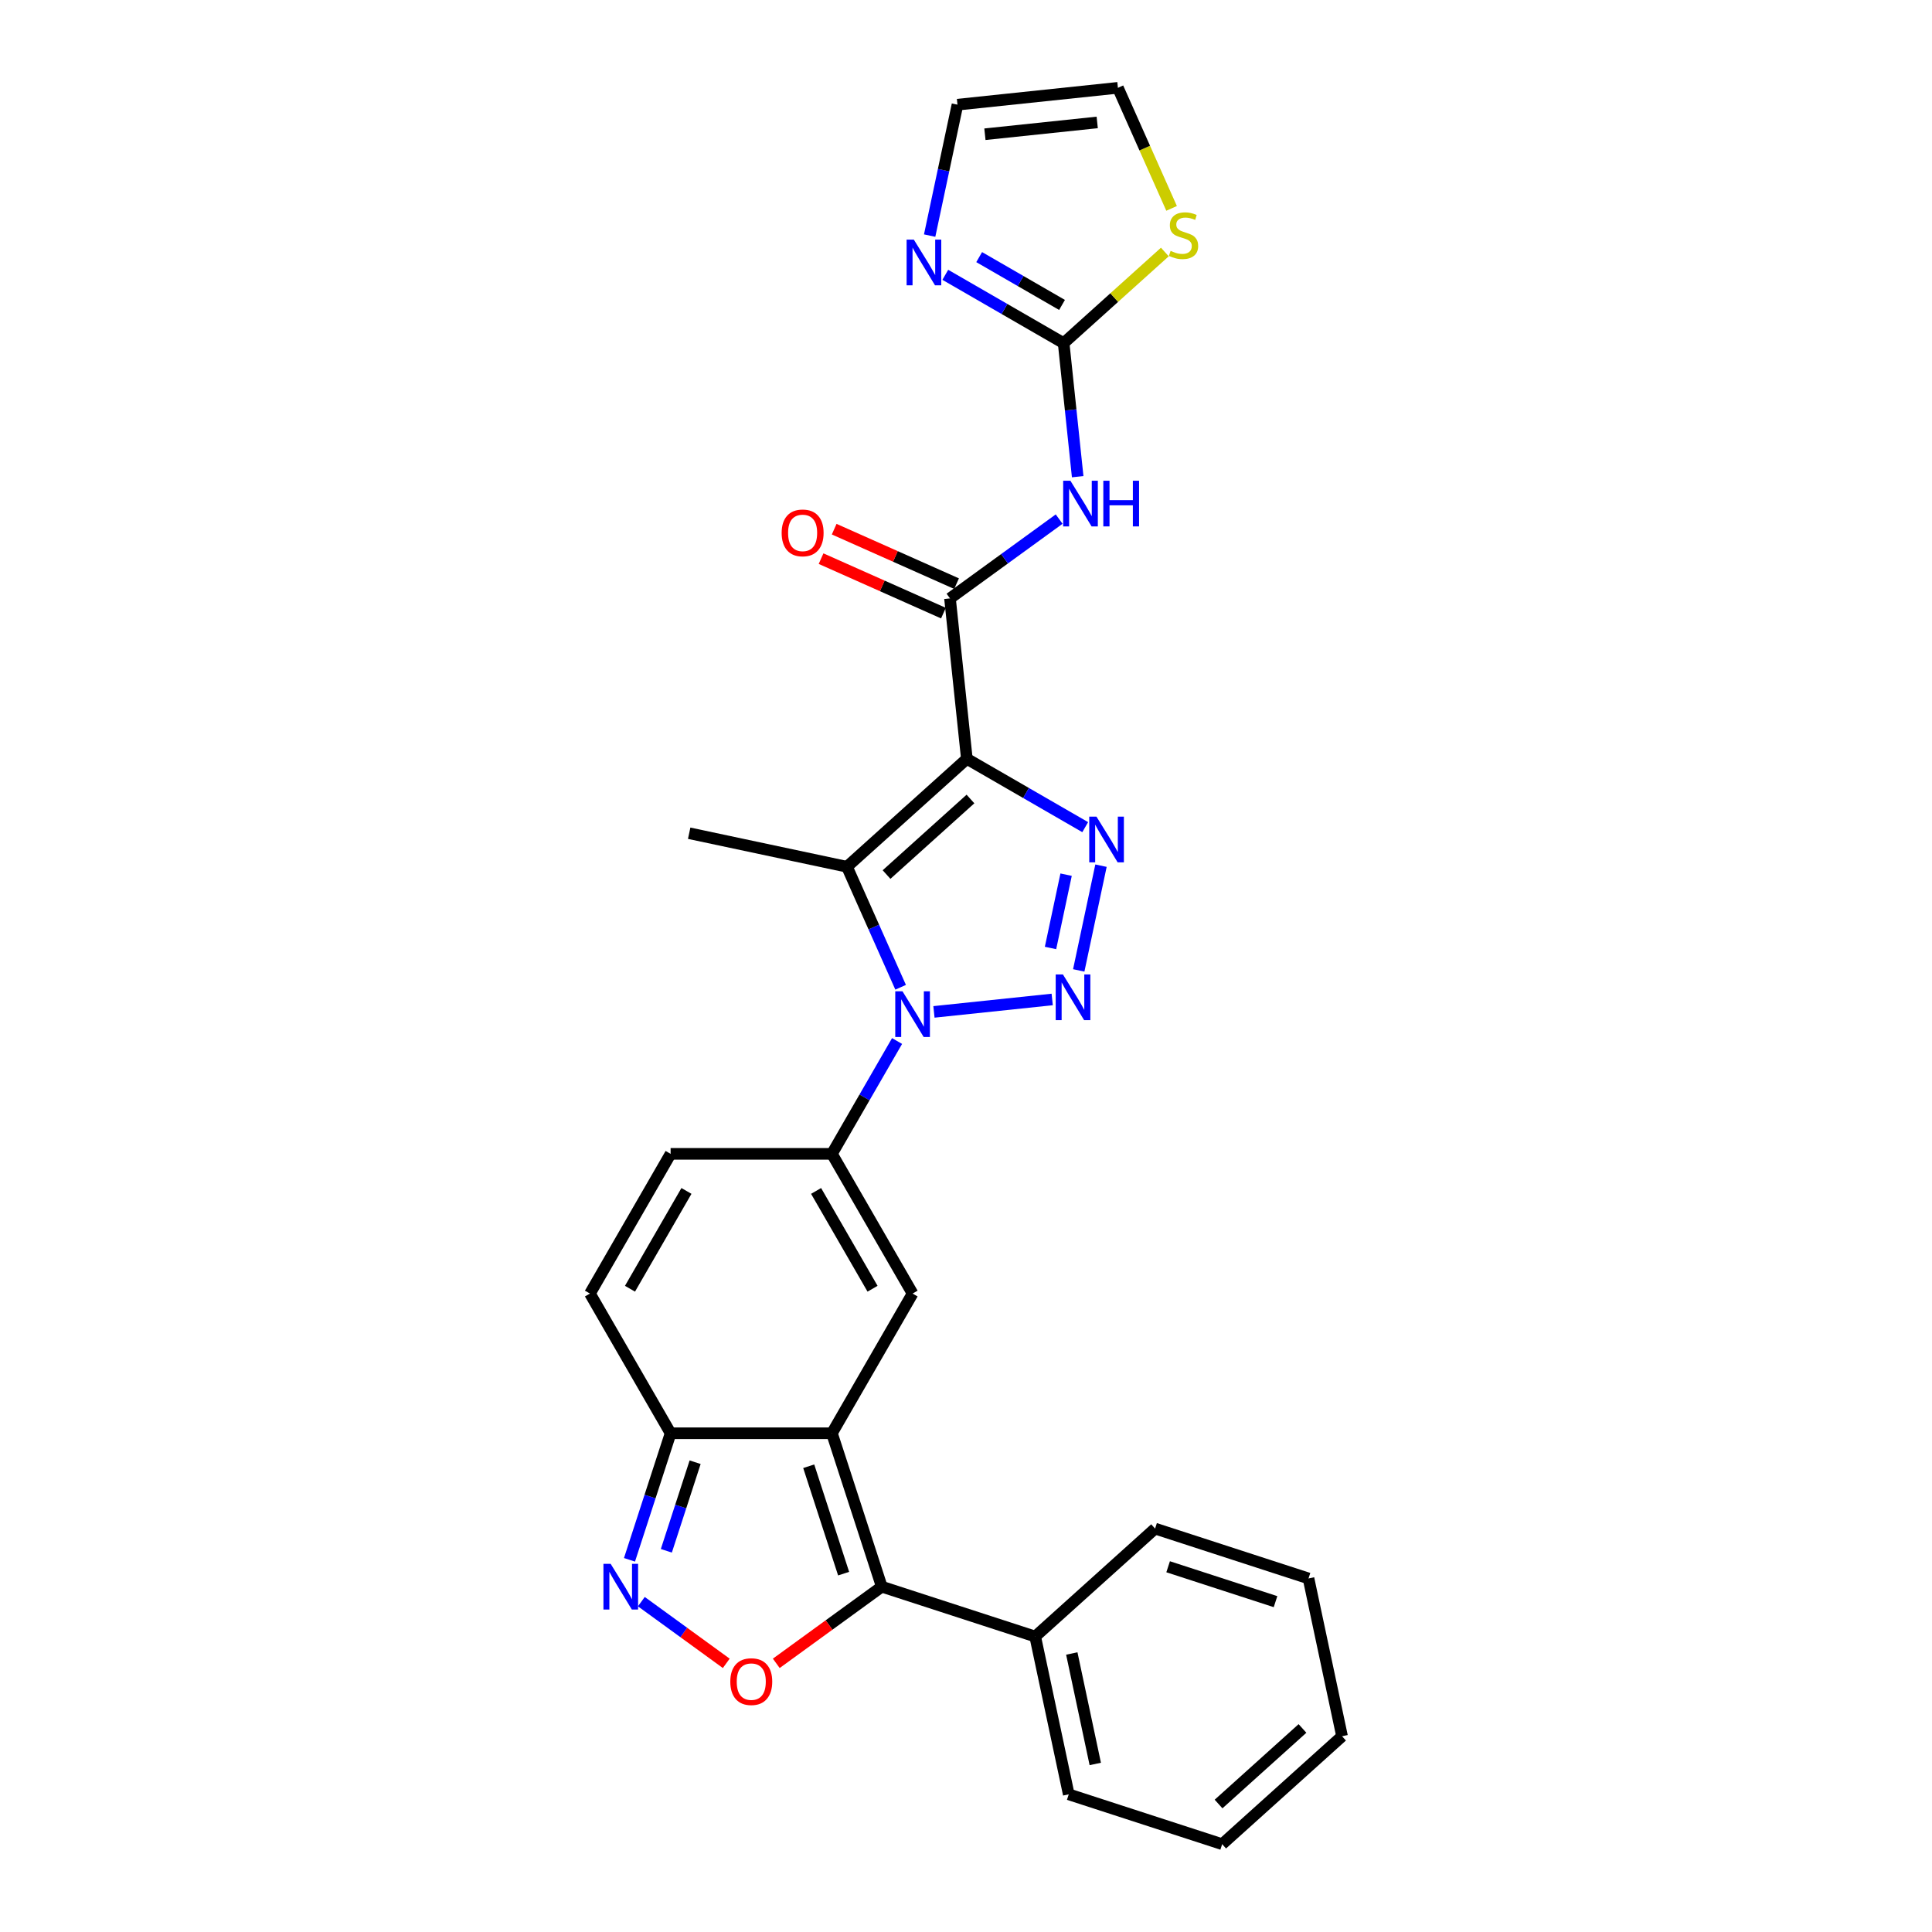 <?xml version='1.0' encoding='iso-8859-1'?>
<svg version='1.1' baseProfile='full'
              xmlns='http://www.w3.org/2000/svg'
                      xmlns:rdkit='http://www.rdkit.org/xml'
                      xmlns:xlink='http://www.w3.org/1999/xlink'
                  xml:space='preserve'
width='1000px' height='1000px' viewBox='0 0 1000 1000'>
<!-- END OF HEADER -->
<rect style='opacity:1.0;fill:#FFFFFF;stroke:none' width='1000' height='1000' x='0' y='0'> </rect>
<path class='bond-2' d='M 500.444,392.768 L 531.072,410.451' style='fill:none;fill-rule:evenodd;stroke:#000000;stroke-width:6px;stroke-linecap:butt;stroke-linejoin:miter;stroke-opacity:1' />
<path class='bond-2' d='M 531.072,410.451 L 561.701,428.134' style='fill:none;fill-rule:evenodd;stroke:#0000FF;stroke-width:6px;stroke-linecap:butt;stroke-linejoin:miter;stroke-opacity:1' />
<path class='bond-3' d='M 500.444,392.768 L 438.392,448.639' style='fill:none;fill-rule:evenodd;stroke:#000000;stroke-width:6px;stroke-linecap:butt;stroke-linejoin:miter;stroke-opacity:1' />
<path class='bond-3' d='M 502.31,413.559 L 458.874,452.669' style='fill:none;fill-rule:evenodd;stroke:#000000;stroke-width:6px;stroke-linecap:butt;stroke-linejoin:miter;stroke-opacity:1' />
<path class='bond-7' d='M 500.444,392.768 L 491.716,309.726' style='fill:none;fill-rule:evenodd;stroke:#000000;stroke-width:6px;stroke-linecap:butt;stroke-linejoin:miter;stroke-opacity:1' />
<path class='bond-0' d='M 466.161,511.008 L 452.276,479.823' style='fill:none;fill-rule:evenodd;stroke:#0000FF;stroke-width:6px;stroke-linecap:butt;stroke-linejoin:miter;stroke-opacity:1' />
<path class='bond-0' d='M 452.276,479.823 L 438.392,448.639' style='fill:none;fill-rule:evenodd;stroke:#000000;stroke-width:6px;stroke-linecap:butt;stroke-linejoin:miter;stroke-opacity:1' />
<path class='bond-5' d='M 464.323,538.83 L 447.464,568.03' style='fill:none;fill-rule:evenodd;stroke:#0000FF;stroke-width:6px;stroke-linecap:butt;stroke-linejoin:miter;stroke-opacity:1' />
<path class='bond-5' d='M 447.464,568.03 L 430.605,597.231' style='fill:none;fill-rule:evenodd;stroke:#000000;stroke-width:6px;stroke-linecap:butt;stroke-linejoin:miter;stroke-opacity:1' />
<path class='bond-28' d='M 483.409,523.757 L 544.618,517.324' style='fill:none;fill-rule:evenodd;stroke:#0000FF;stroke-width:6px;stroke-linecap:butt;stroke-linejoin:miter;stroke-opacity:1' />
<path class='bond-1' d='M 558.352,502.28 L 569.874,448.072' style='fill:none;fill-rule:evenodd;stroke:#0000FF;stroke-width:6px;stroke-linecap:butt;stroke-linejoin:miter;stroke-opacity:1' />
<path class='bond-1' d='M 543.746,490.677 L 551.811,452.731' style='fill:none;fill-rule:evenodd;stroke:#0000FF;stroke-width:6px;stroke-linecap:butt;stroke-linejoin:miter;stroke-opacity:1' />
<path class='bond-22' d='M 438.392,448.639 L 356.718,431.279' style='fill:none;fill-rule:evenodd;stroke:#000000;stroke-width:6px;stroke-linecap:butt;stroke-linejoin:miter;stroke-opacity:1' />
<path class='bond-4' d='M 430.605,741.855 L 472.354,669.543' style='fill:none;fill-rule:evenodd;stroke:#000000;stroke-width:6px;stroke-linecap:butt;stroke-linejoin:miter;stroke-opacity:1' />
<path class='bond-6' d='M 430.605,741.855 L 456.407,821.266' style='fill:none;fill-rule:evenodd;stroke:#000000;stroke-width:6px;stroke-linecap:butt;stroke-linejoin:miter;stroke-opacity:1' />
<path class='bond-6' d='M 418.593,758.927 L 436.655,814.515' style='fill:none;fill-rule:evenodd;stroke:#000000;stroke-width:6px;stroke-linecap:butt;stroke-linejoin:miter;stroke-opacity:1' />
<path class='bond-30' d='M 430.605,741.855 L 347.106,741.855' style='fill:none;fill-rule:evenodd;stroke:#000000;stroke-width:6px;stroke-linecap:butt;stroke-linejoin:miter;stroke-opacity:1' />
<path class='bond-8' d='M 430.605,597.231 L 472.354,669.543' style='fill:none;fill-rule:evenodd;stroke:#000000;stroke-width:6px;stroke-linecap:butt;stroke-linejoin:miter;stroke-opacity:1' />
<path class='bond-8' d='M 422.405,616.427 L 451.629,667.046' style='fill:none;fill-rule:evenodd;stroke:#000000;stroke-width:6px;stroke-linecap:butt;stroke-linejoin:miter;stroke-opacity:1' />
<path class='bond-15' d='M 430.605,597.231 L 347.106,597.231' style='fill:none;fill-rule:evenodd;stroke:#000000;stroke-width:6px;stroke-linecap:butt;stroke-linejoin:miter;stroke-opacity:1' />
<path class='bond-9' d='M 456.407,821.266 L 429.103,841.105' style='fill:none;fill-rule:evenodd;stroke:#000000;stroke-width:6px;stroke-linecap:butt;stroke-linejoin:miter;stroke-opacity:1' />
<path class='bond-9' d='M 429.103,841.105 L 401.798,860.943' style='fill:none;fill-rule:evenodd;stroke:#FF0000;stroke-width:6px;stroke-linecap:butt;stroke-linejoin:miter;stroke-opacity:1' />
<path class='bond-19' d='M 456.407,821.266 L 535.819,847.069' style='fill:none;fill-rule:evenodd;stroke:#000000;stroke-width:6px;stroke-linecap:butt;stroke-linejoin:miter;stroke-opacity:1' />
<path class='bond-10' d='M 491.716,309.726 L 519.964,289.203' style='fill:none;fill-rule:evenodd;stroke:#000000;stroke-width:6px;stroke-linecap:butt;stroke-linejoin:miter;stroke-opacity:1' />
<path class='bond-10' d='M 519.964,289.203 L 548.212,268.679' style='fill:none;fill-rule:evenodd;stroke:#0000FF;stroke-width:6px;stroke-linecap:butt;stroke-linejoin:miter;stroke-opacity:1' />
<path class='bond-18' d='M 495.112,302.098 L 463.443,287.998' style='fill:none;fill-rule:evenodd;stroke:#000000;stroke-width:6px;stroke-linecap:butt;stroke-linejoin:miter;stroke-opacity:1' />
<path class='bond-18' d='M 463.443,287.998 L 431.774,273.899' style='fill:none;fill-rule:evenodd;stroke:#FF0000;stroke-width:6px;stroke-linecap:butt;stroke-linejoin:miter;stroke-opacity:1' />
<path class='bond-18' d='M 488.32,317.354 L 456.651,303.254' style='fill:none;fill-rule:evenodd;stroke:#000000;stroke-width:6px;stroke-linecap:butt;stroke-linejoin:miter;stroke-opacity:1' />
<path class='bond-18' d='M 456.651,303.254 L 424.982,289.155' style='fill:none;fill-rule:evenodd;stroke:#FF0000;stroke-width:6px;stroke-linecap:butt;stroke-linejoin:miter;stroke-opacity:1' />
<path class='bond-31' d='M 375.913,860.943 L 353.936,844.975' style='fill:none;fill-rule:evenodd;stroke:#FF0000;stroke-width:6px;stroke-linecap:butt;stroke-linejoin:miter;stroke-opacity:1' />
<path class='bond-31' d='M 353.936,844.975 L 331.959,829.008' style='fill:none;fill-rule:evenodd;stroke:#0000FF;stroke-width:6px;stroke-linecap:butt;stroke-linejoin:miter;stroke-opacity:1' />
<path class='bond-12' d='M 557.806,246.736 L 554.173,212.171' style='fill:none;fill-rule:evenodd;stroke:#0000FF;stroke-width:6px;stroke-linecap:butt;stroke-linejoin:miter;stroke-opacity:1' />
<path class='bond-12' d='M 554.173,212.171 L 550.54,177.606' style='fill:none;fill-rule:evenodd;stroke:#000000;stroke-width:6px;stroke-linecap:butt;stroke-linejoin:miter;stroke-opacity:1' />
<path class='bond-11' d='M 325.824,807.356 L 336.465,774.605' style='fill:none;fill-rule:evenodd;stroke:#0000FF;stroke-width:6px;stroke-linecap:butt;stroke-linejoin:miter;stroke-opacity:1' />
<path class='bond-11' d='M 336.465,774.605 L 347.106,741.855' style='fill:none;fill-rule:evenodd;stroke:#000000;stroke-width:6px;stroke-linecap:butt;stroke-linejoin:miter;stroke-opacity:1' />
<path class='bond-11' d='M 344.898,802.691 L 352.347,779.766' style='fill:none;fill-rule:evenodd;stroke:#0000FF;stroke-width:6px;stroke-linecap:butt;stroke-linejoin:miter;stroke-opacity:1' />
<path class='bond-11' d='M 352.347,779.766 L 359.796,756.84' style='fill:none;fill-rule:evenodd;stroke:#000000;stroke-width:6px;stroke-linecap:butt;stroke-linejoin:miter;stroke-opacity:1' />
<path class='bond-14' d='M 550.54,177.606 L 519.911,159.923' style='fill:none;fill-rule:evenodd;stroke:#000000;stroke-width:6px;stroke-linecap:butt;stroke-linejoin:miter;stroke-opacity:1' />
<path class='bond-14' d='M 519.911,159.923 L 489.283,142.239' style='fill:none;fill-rule:evenodd;stroke:#0000FF;stroke-width:6px;stroke-linecap:butt;stroke-linejoin:miter;stroke-opacity:1' />
<path class='bond-14' d='M 549.701,157.838 L 528.261,145.46' style='fill:none;fill-rule:evenodd;stroke:#000000;stroke-width:6px;stroke-linecap:butt;stroke-linejoin:miter;stroke-opacity:1' />
<path class='bond-14' d='M 528.261,145.46 L 506.821,133.082' style='fill:none;fill-rule:evenodd;stroke:#0000FF;stroke-width:6px;stroke-linecap:butt;stroke-linejoin:miter;stroke-opacity:1' />
<path class='bond-17' d='M 550.54,177.606 L 576.731,154.023' style='fill:none;fill-rule:evenodd;stroke:#000000;stroke-width:6px;stroke-linecap:butt;stroke-linejoin:miter;stroke-opacity:1' />
<path class='bond-17' d='M 576.731,154.023 L 602.922,130.44' style='fill:none;fill-rule:evenodd;stroke:#CCCC00;stroke-width:6px;stroke-linecap:butt;stroke-linejoin:miter;stroke-opacity:1' />
<path class='bond-13' d='M 347.106,741.855 L 305.357,669.543' style='fill:none;fill-rule:evenodd;stroke:#000000;stroke-width:6px;stroke-linecap:butt;stroke-linejoin:miter;stroke-opacity:1' />
<path class='bond-20' d='M 481.185,121.946 L 488.386,88.064' style='fill:none;fill-rule:evenodd;stroke:#0000FF;stroke-width:6px;stroke-linecap:butt;stroke-linejoin:miter;stroke-opacity:1' />
<path class='bond-20' d='M 488.386,88.064 L 495.588,54.182' style='fill:none;fill-rule:evenodd;stroke:#000000;stroke-width:6px;stroke-linecap:butt;stroke-linejoin:miter;stroke-opacity:1' />
<path class='bond-16' d='M 347.106,597.231 L 305.357,669.543' style='fill:none;fill-rule:evenodd;stroke:#000000;stroke-width:6px;stroke-linecap:butt;stroke-linejoin:miter;stroke-opacity:1' />
<path class='bond-16' d='M 355.306,616.427 L 326.082,667.046' style='fill:none;fill-rule:evenodd;stroke:#000000;stroke-width:6px;stroke-linecap:butt;stroke-linejoin:miter;stroke-opacity:1' />
<path class='bond-21' d='M 606.413,107.857 L 592.521,76.656' style='fill:none;fill-rule:evenodd;stroke:#CCCC00;stroke-width:6px;stroke-linecap:butt;stroke-linejoin:miter;stroke-opacity:1' />
<path class='bond-21' d='M 592.521,76.656 L 578.629,45.455' style='fill:none;fill-rule:evenodd;stroke:#000000;stroke-width:6px;stroke-linecap:butt;stroke-linejoin:miter;stroke-opacity:1' />
<path class='bond-23' d='M 535.819,847.069 L 553.18,928.743' style='fill:none;fill-rule:evenodd;stroke:#000000;stroke-width:6px;stroke-linecap:butt;stroke-linejoin:miter;stroke-opacity:1' />
<path class='bond-23' d='M 554.758,855.848 L 566.91,913.02' style='fill:none;fill-rule:evenodd;stroke:#000000;stroke-width:6px;stroke-linecap:butt;stroke-linejoin:miter;stroke-opacity:1' />
<path class='bond-24' d='M 535.819,847.069 L 597.871,791.197' style='fill:none;fill-rule:evenodd;stroke:#000000;stroke-width:6px;stroke-linecap:butt;stroke-linejoin:miter;stroke-opacity:1' />
<path class='bond-29' d='M 495.588,54.182 L 578.629,45.455' style='fill:none;fill-rule:evenodd;stroke:#000000;stroke-width:6px;stroke-linecap:butt;stroke-linejoin:miter;stroke-opacity:1' />
<path class='bond-29' d='M 509.79,69.482 L 567.919,63.372' style='fill:none;fill-rule:evenodd;stroke:#000000;stroke-width:6px;stroke-linecap:butt;stroke-linejoin:miter;stroke-opacity:1' />
<path class='bond-26' d='M 553.18,928.743 L 632.592,954.545' style='fill:none;fill-rule:evenodd;stroke:#000000;stroke-width:6px;stroke-linecap:butt;stroke-linejoin:miter;stroke-opacity:1' />
<path class='bond-25' d='M 597.871,791.197 L 677.283,817' style='fill:none;fill-rule:evenodd;stroke:#000000;stroke-width:6px;stroke-linecap:butt;stroke-linejoin:miter;stroke-opacity:1' />
<path class='bond-25' d='M 604.622,810.95 L 660.21,829.012' style='fill:none;fill-rule:evenodd;stroke:#000000;stroke-width:6px;stroke-linecap:butt;stroke-linejoin:miter;stroke-opacity:1' />
<path class='bond-27' d='M 677.283,817 L 694.643,898.674' style='fill:none;fill-rule:evenodd;stroke:#000000;stroke-width:6px;stroke-linecap:butt;stroke-linejoin:miter;stroke-opacity:1' />
<path class='bond-32' d='M 632.592,954.545 L 694.643,898.674' style='fill:none;fill-rule:evenodd;stroke:#000000;stroke-width:6px;stroke-linecap:butt;stroke-linejoin:miter;stroke-opacity:1' />
<path class='bond-32' d='M 630.725,933.754 L 674.161,894.644' style='fill:none;fill-rule:evenodd;stroke:#000000;stroke-width:6px;stroke-linecap:butt;stroke-linejoin:miter;stroke-opacity:1' />
<path  class='atom-1' d='M 467.127 513.095
L 474.876 525.62
Q 475.644 526.856, 476.88 529.094
Q 478.116 531.331, 478.182 531.465
L 478.182 513.095
L 481.322 513.095
L 481.322 536.742
L 478.082 536.742
L 469.766 523.048
Q 468.797 521.445, 467.762 519.608
Q 466.76 517.771, 466.459 517.204
L 466.459 536.742
L 463.386 536.742
L 463.386 513.095
L 467.127 513.095
' fill='#0000FF'/>
<path  class='atom-2' d='M 550.168 504.367
L 557.917 516.892
Q 558.685 518.128, 559.921 520.366
Q 561.157 522.603, 561.224 522.737
L 561.224 504.367
L 564.363 504.367
L 564.363 528.014
L 561.123 528.014
L 552.807 514.32
Q 551.838 512.717, 550.803 510.88
Q 549.801 509.043, 549.5 508.476
L 549.5 528.014
L 546.428 528.014
L 546.428 504.367
L 550.168 504.367
' fill='#0000FF'/>
<path  class='atom-3' d='M 567.529 422.693
L 575.277 435.218
Q 576.046 436.454, 577.281 438.692
Q 578.517 440.93, 578.584 441.063
L 578.584 422.693
L 581.723 422.693
L 581.723 446.34
L 578.484 446.34
L 570.167 432.646
Q 569.199 431.043, 568.163 429.206
Q 567.161 427.369, 566.861 426.802
L 566.861 446.34
L 563.788 446.34
L 563.788 422.693
L 567.529 422.693
' fill='#0000FF'/>
<path  class='atom-10' d='M 378.001 870.413
Q 378.001 864.735, 380.806 861.562
Q 383.612 858.389, 388.856 858.389
Q 394.099 858.389, 396.905 861.562
Q 399.71 864.735, 399.71 870.413
Q 399.71 876.157, 396.871 879.43
Q 394.032 882.67, 388.856 882.67
Q 383.645 882.67, 380.806 879.43
Q 378.001 876.191, 378.001 870.413
M 388.856 879.998
Q 392.463 879.998, 394.4 877.593
Q 396.37 875.155, 396.37 870.413
Q 396.37 865.77, 394.4 863.432
Q 392.463 861.061, 388.856 861.061
Q 385.248 861.061, 383.278 863.399
Q 381.341 865.737, 381.341 870.413
Q 381.341 875.189, 383.278 877.593
Q 385.248 879.998, 388.856 879.998
' fill='#FF0000'/>
<path  class='atom-11' d='M 554.041 248.824
L 561.789 261.348
Q 562.557 262.584, 563.793 264.822
Q 565.029 267.06, 565.096 267.193
L 565.096 248.824
L 568.235 248.824
L 568.235 272.47
L 564.996 272.47
L 556.679 258.777
Q 555.711 257.173, 554.675 255.337
Q 553.673 253.5, 553.373 252.932
L 553.373 272.47
L 550.3 272.47
L 550.3 248.824
L 554.041 248.824
' fill='#0000FF'/>
<path  class='atom-11' d='M 571.074 248.824
L 574.281 248.824
L 574.281 258.877
L 586.371 258.877
L 586.371 248.824
L 589.578 248.824
L 589.578 272.47
L 586.371 272.47
L 586.371 261.549
L 574.281 261.549
L 574.281 272.47
L 571.074 272.47
L 571.074 248.824
' fill='#0000FF'/>
<path  class='atom-12' d='M 316.077 809.443
L 323.825 821.968
Q 324.594 823.204, 325.829 825.441
Q 327.065 827.679, 327.132 827.813
L 327.132 809.443
L 330.271 809.443
L 330.271 833.09
L 327.032 833.09
L 318.715 819.396
Q 317.747 817.793, 316.711 815.956
Q 315.709 814.119, 315.409 813.551
L 315.409 833.09
L 312.336 833.09
L 312.336 809.443
L 316.077 809.443
' fill='#0000FF'/>
<path  class='atom-15' d='M 473.001 124.033
L 480.749 136.558
Q 481.518 137.794, 482.753 140.031
Q 483.989 142.269, 484.056 142.403
L 484.056 124.033
L 487.195 124.033
L 487.195 147.68
L 483.956 147.68
L 475.639 133.986
Q 474.671 132.383, 473.635 130.546
Q 472.633 128.709, 472.333 128.141
L 472.333 147.68
L 469.26 147.68
L 469.26 124.033
L 473.001 124.033
' fill='#0000FF'/>
<path  class='atom-18' d='M 605.911 129.85
Q 606.179 129.951, 607.281 130.418
Q 608.383 130.886, 609.585 131.186
Q 610.821 131.454, 612.023 131.454
Q 614.261 131.454, 615.564 130.385
Q 616.866 129.283, 616.866 127.379
Q 616.866 126.076, 616.198 125.275
Q 615.564 124.473, 614.562 124.039
Q 613.56 123.605, 611.89 123.104
Q 609.786 122.469, 608.516 121.868
Q 607.281 121.267, 606.379 119.998
Q 605.511 118.728, 605.511 116.591
Q 605.511 113.618, 607.514 111.781
Q 609.552 109.944, 613.56 109.944
Q 616.299 109.944, 619.405 111.247
L 618.637 113.819
Q 615.798 112.65, 613.66 112.65
Q 611.355 112.65, 610.086 113.618
Q 608.817 114.553, 608.85 116.19
Q 608.85 117.459, 609.485 118.227
Q 610.153 118.996, 611.088 119.43
Q 612.057 119.864, 613.66 120.365
Q 615.798 121.033, 617.067 121.701
Q 618.336 122.369, 619.238 123.738
Q 620.173 125.074, 620.173 127.379
Q 620.173 130.652, 617.969 132.422
Q 615.798 134.159, 612.157 134.159
Q 610.053 134.159, 608.45 133.691
Q 606.88 133.257, 605.01 132.489
L 605.911 129.85
' fill='#CCCC00'/>
<path  class='atom-19' d='M 404.581 275.831
Q 404.581 270.153, 407.387 266.98
Q 410.192 263.807, 415.436 263.807
Q 420.68 263.807, 423.485 266.98
Q 426.291 270.153, 426.291 275.831
Q 426.291 281.576, 423.452 284.849
Q 420.613 288.089, 415.436 288.089
Q 410.226 288.089, 407.387 284.849
Q 404.581 281.609, 404.581 275.831
M 415.436 285.417
Q 419.043 285.417, 420.98 283.012
Q 422.951 280.574, 422.951 275.831
Q 422.951 271.189, 420.98 268.851
Q 419.043 266.479, 415.436 266.479
Q 411.829 266.479, 409.858 268.817
Q 407.921 271.155, 407.921 275.831
Q 407.921 280.607, 409.858 283.012
Q 411.829 285.417, 415.436 285.417
' fill='#FF0000'/>
</svg>
